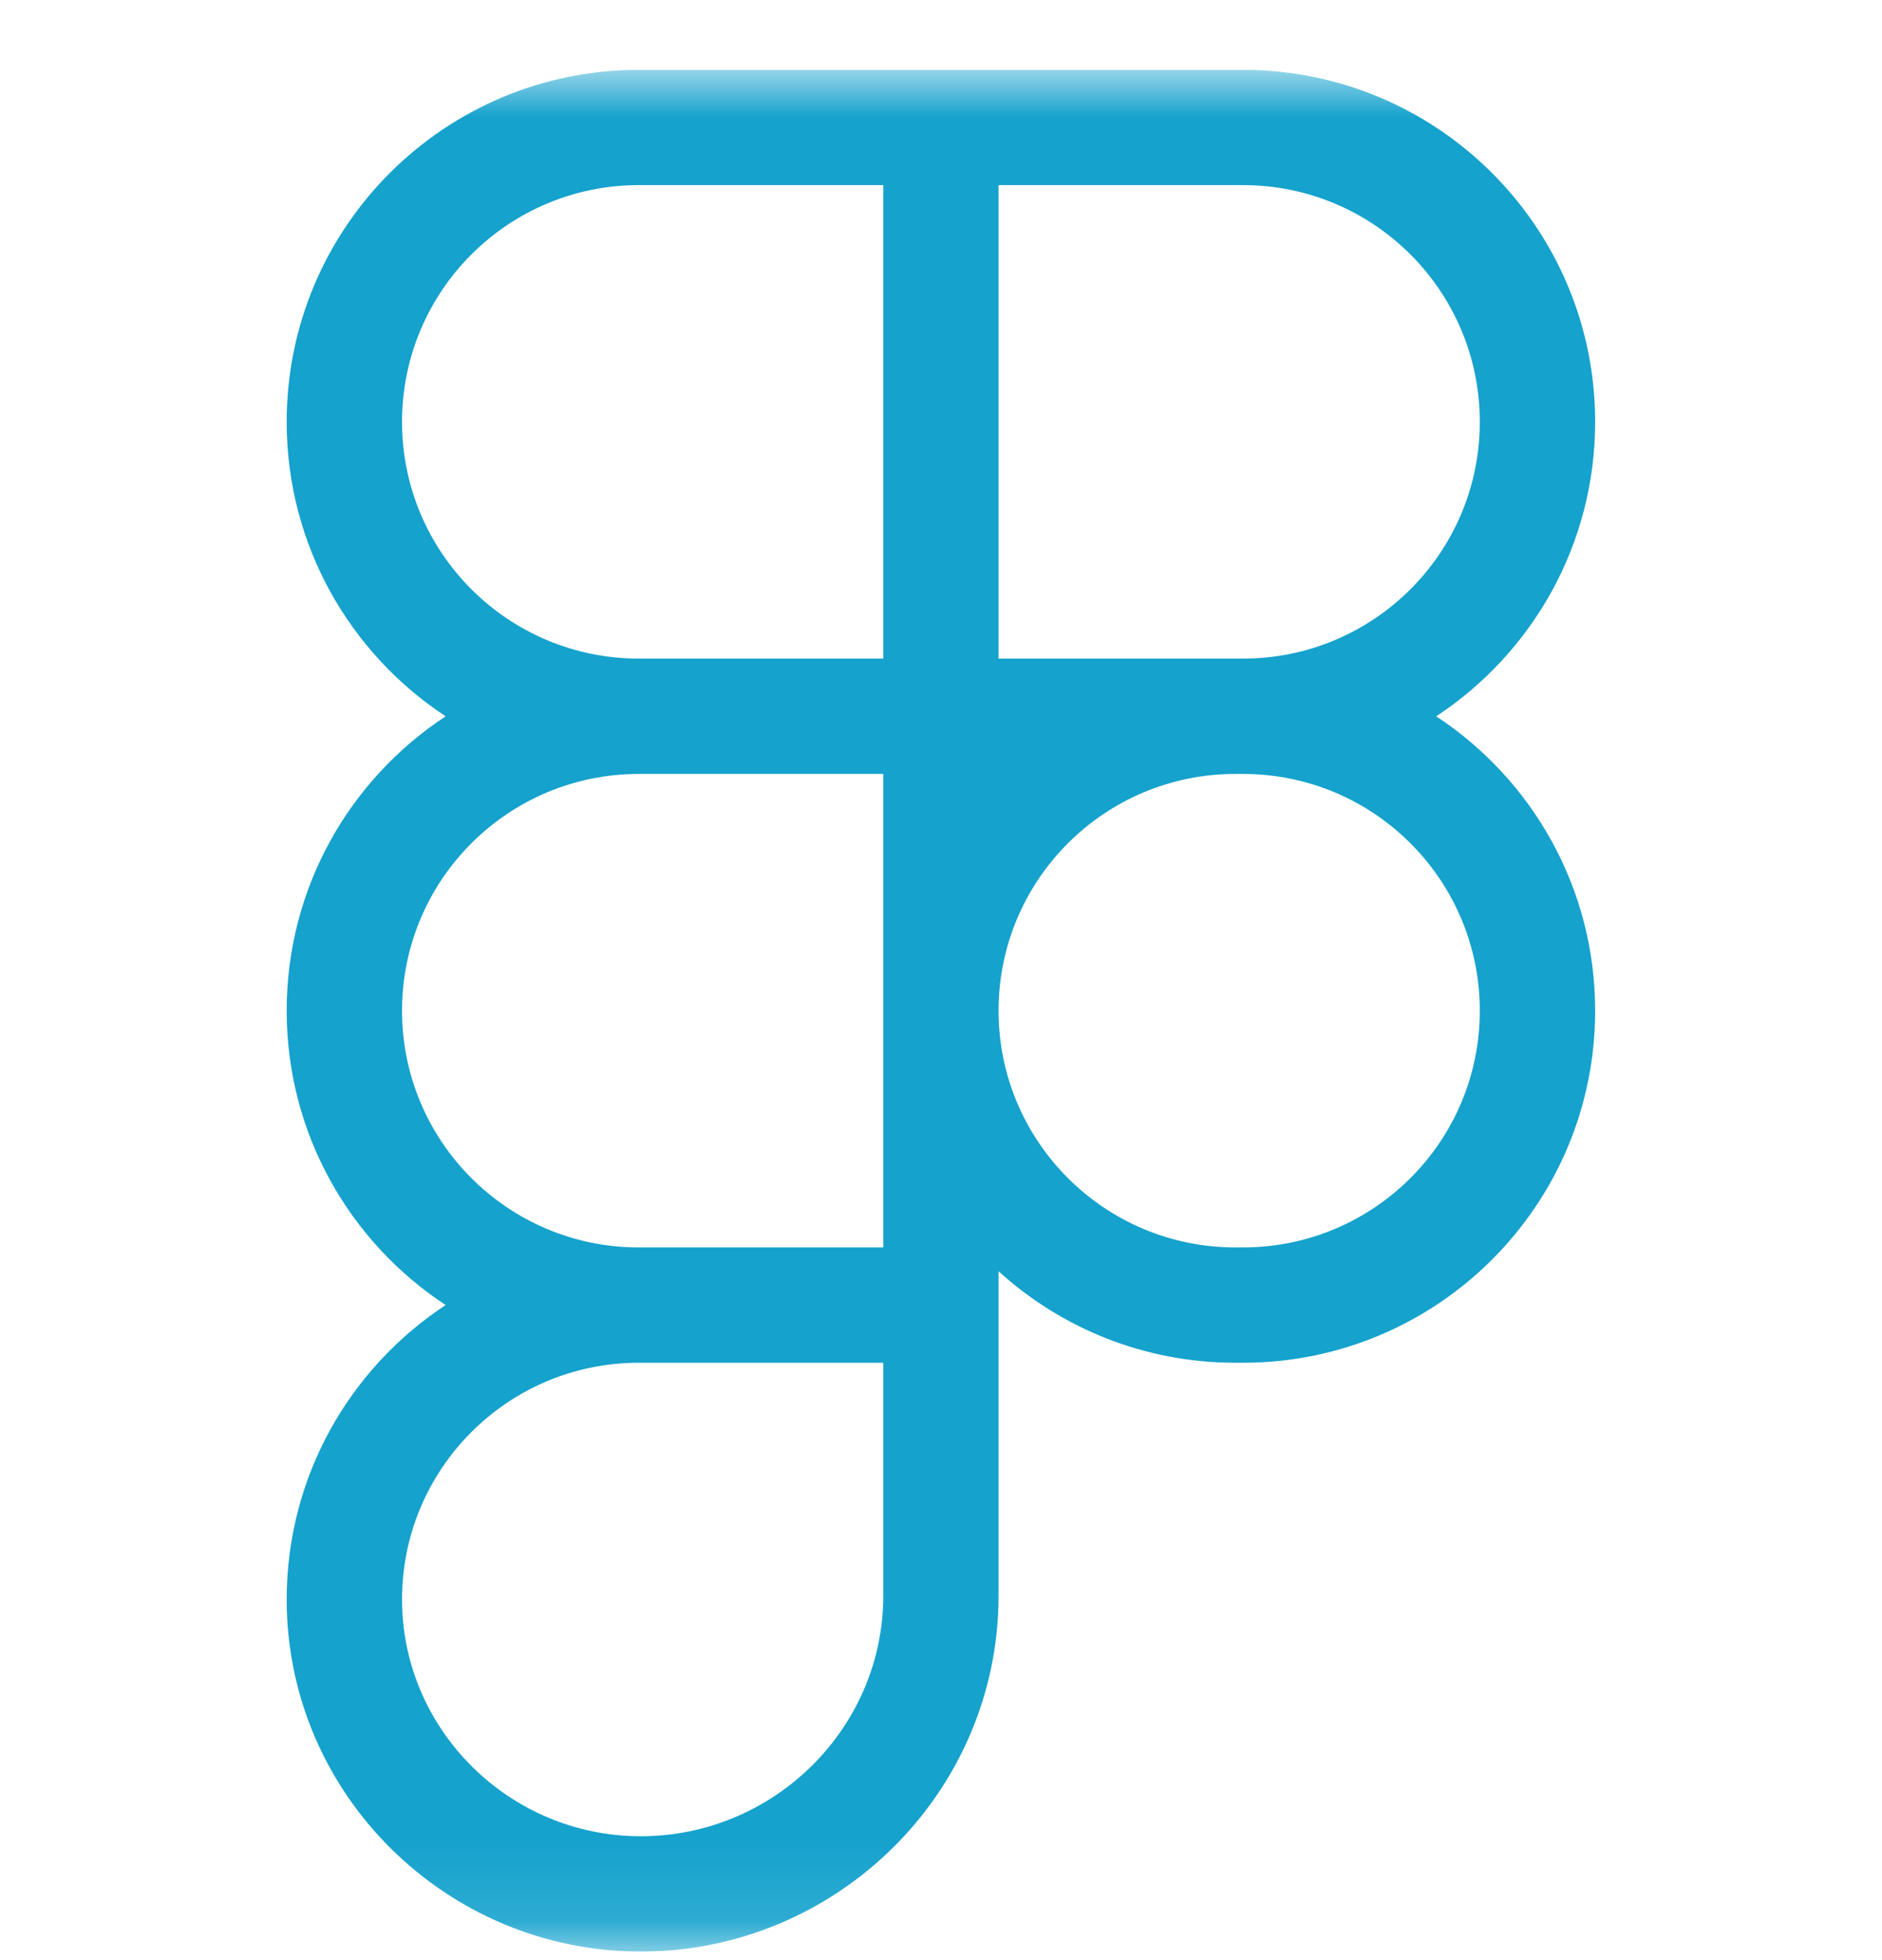 <svg width="24" height="25" viewBox="0 0 24 25" fill="none" xmlns="http://www.w3.org/2000/svg">
<g clip-path="url(#clip0_1256_8472)">
<mask id="mask0_1256_8472" style="mask-type:luminance" maskUnits="userSpaceOnUse" x="0" y="0" width="24" height="25">
<rect y="0.891" width="24" height="24" fill="white"/>
</mask>
<g mask="url(#mask0_1256_8472)">
<path fill-rule="evenodd" clip-rule="evenodd" d="M3.656 5.381C3.656 2.901 5.667 0.891 8.147 0.891H15.851C18.331 0.891 20.342 2.901 20.342 5.381C20.342 6.951 19.535 8.333 18.315 9.136C19.535 9.938 20.342 11.32 20.342 12.891C20.342 15.371 18.331 17.381 15.851 17.381H15.754C14.591 17.381 13.532 16.939 12.734 16.214V20.352C12.734 22.864 10.671 24.891 8.171 24.891C5.697 24.891 3.656 22.886 3.656 20.4C3.656 18.83 4.462 17.448 5.683 16.645C4.462 15.843 3.656 14.461 3.656 12.891C3.656 11.32 4.462 9.938 5.683 9.136C4.462 8.333 3.656 6.951 3.656 5.381ZM11.264 9.871H8.147C6.479 9.871 5.127 11.223 5.127 12.891C5.127 14.552 6.469 15.9 8.127 15.91C8.134 15.91 8.14 15.91 8.147 15.91H11.264V9.871ZM12.734 12.891C12.734 14.558 14.086 15.91 15.754 15.91H15.851C17.519 15.91 18.871 14.558 18.871 12.891C18.871 11.223 17.519 9.871 15.851 9.871H15.754C14.086 9.871 12.734 11.223 12.734 12.891ZM8.147 17.381C8.14 17.381 8.134 17.381 8.127 17.381C6.469 17.391 5.127 18.739 5.127 20.4C5.127 22.062 6.497 23.42 8.171 23.42C9.871 23.42 11.264 22.04 11.264 20.352V17.381H8.147ZM8.147 2.361C6.479 2.361 5.127 3.713 5.127 5.381C5.127 7.048 6.479 8.4 8.147 8.4H11.264V2.361H8.147ZM12.734 8.4H15.851C17.519 8.4 18.871 7.048 18.871 5.381C18.871 3.713 17.519 2.361 15.851 2.361H12.734V8.4Z" fill="#15A2CD"/>
</g>
</g>
<defs>
<clipPath id="clip0_1256_8472">
<rect width="24" height="24" fill="white" transform="translate(0 0.891)"/>
</clipPath>
</defs>
</svg>
